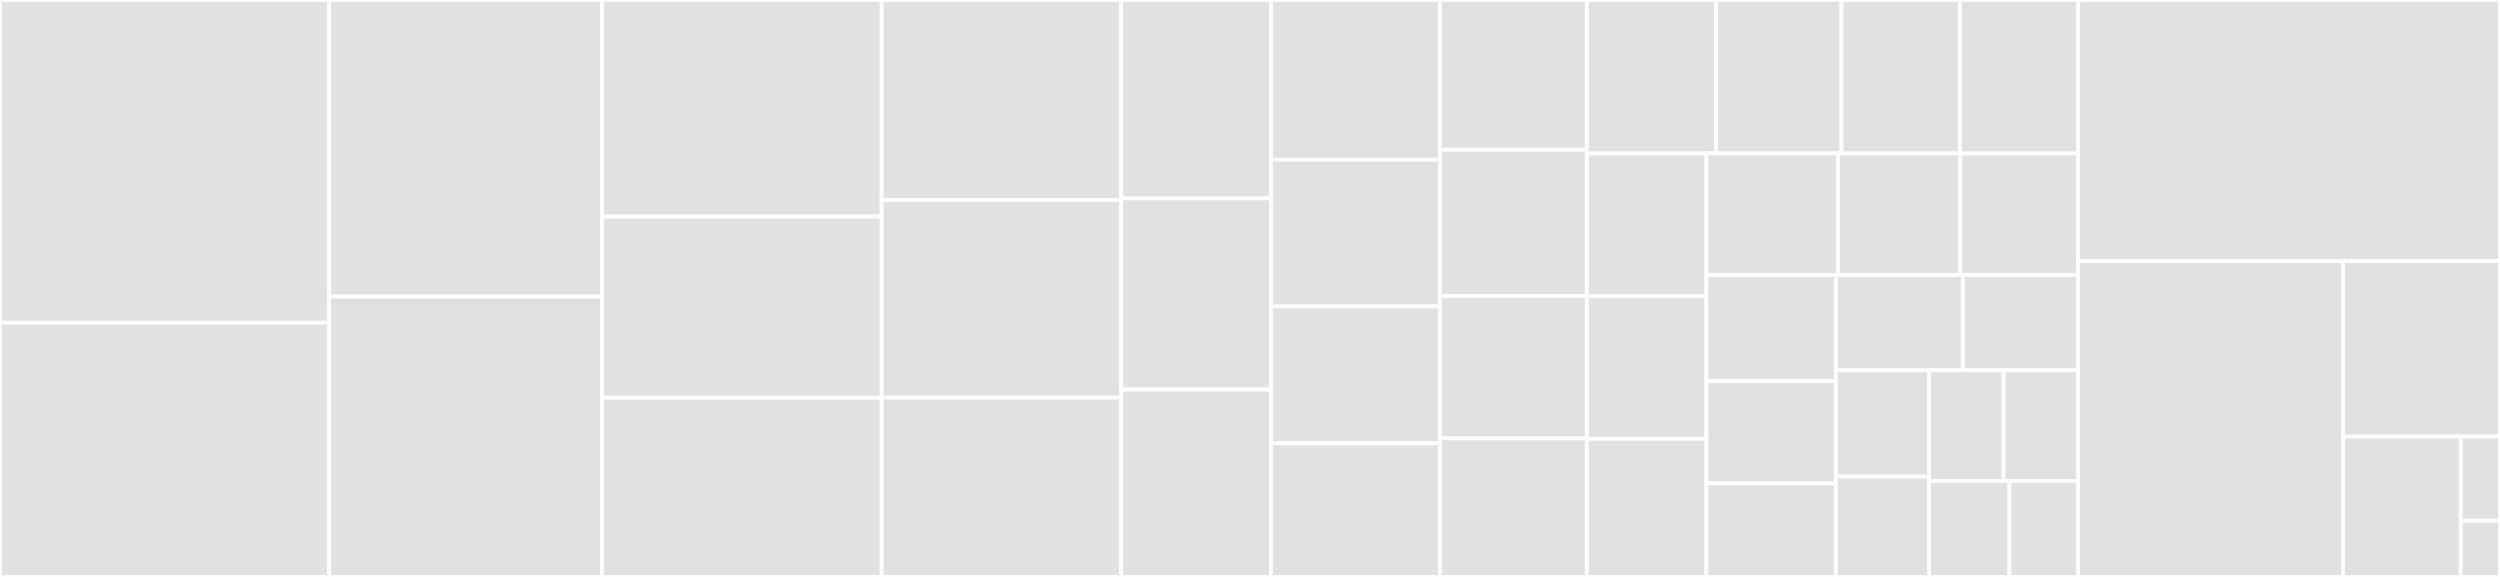 <svg baseProfile="full" width="650" height="150" viewBox="0 0 650 150" version="1.1"
xmlns="http://www.w3.org/2000/svg" xmlns:ev="http://www.w3.org/2001/xml-events"
xmlns:xlink="http://www.w3.org/1999/xlink">

<rect x="0" y="0" width="650" height="150" fill="#333333" stroke="none"/>

<style>rect.s{mask:url(#mask);}</style>
<defs>
  <pattern id="white" width="4" height="4" patternUnits="userSpaceOnUse" patternTransform="rotate(45)">
    <rect width="2" height="2" transform="translate(0,0)" fill="white"></rect>
  </pattern>
  <mask id="mask">
    <rect x="0" y="0" width="100%" height="100%" fill="url(#white)"></rect>
  </mask>
</defs>

<rect x="0" y="0" width="85.592" height="83.913" fill="#e1e1e1" stroke="white" stroke-width="1" class=" tooltipped" data-content="tests/test_prettify.py"><title>tests/test_prettify.py</title></rect>
<rect x="0" y="83.913" width="85.592" height="66.087" fill="#e1e1e1" stroke="white" stroke-width="1" class=" tooltipped" data-content="tests/test_is_email.py"><title>tests/test_is_email.py</title></rect>
<rect x="85.592" y="0" width="70.954" height="77.098" fill="#e1e1e1" stroke="white" stroke-width="1" class=" tooltipped" data-content="tests/test_roman_decode.py"><title>tests/test_roman_decode.py</title></rect>
<rect x="85.592" y="77.098" width="70.954" height="72.902" fill="#e1e1e1" stroke="white" stroke-width="1" class=" tooltipped" data-content="tests/test_roman_encode.py"><title>tests/test_roman_encode.py</title></rect>
<rect x="156.546" y="0" width="72.691" height="56.314" fill="#e1e1e1" stroke="white" stroke-width="1" class=" tooltipped" data-content="tests/test_words_count.py"><title>tests/test_words_count.py</title></rect>
<rect x="156.546" y="56.314" width="72.691" height="47.099" fill="#e1e1e1" stroke="white" stroke-width="1" class=" tooltipped" data-content="tests/test_is_url.py"><title>tests/test_is_url.py</title></rect>
<rect x="156.546" y="103.413" width="72.691" height="46.587" fill="#e1e1e1" stroke="white" stroke-width="1" class=" tooltipped" data-content="tests/test_contains_html.py"><title>tests/test_contains_html.py</title></rect>
<rect x="229.237" y="0" width="62.271" height="51.992" fill="#e1e1e1" stroke="white" stroke-width="1" class=" tooltipped" data-content="tests/test_is_json.py"><title>tests/test_is_json.py</title></rect>
<rect x="229.237" y="51.992" width="62.271" height="51.394" fill="#e1e1e1" stroke="white" stroke-width="1" class=" tooltipped" data-content="tests/test_is_number.py"><title>tests/test_is_number.py</title></rect>
<rect x="229.237" y="103.386" width="62.271" height="46.614" fill="#e1e1e1" stroke="white" stroke-width="1" class=" tooltipped" data-content="tests/test_roman_range.py"><title>tests/test_roman_range.py</title></rect>
<rect x="291.508" y="0" width="38.95" height="51.592" fill="#e1e1e1" stroke="white" stroke-width="1" class=" tooltipped" data-content="tests/test_is_decimal.py"><title>tests/test_is_decimal.py</title></rect>
<rect x="291.508" y="51.592" width="38.95" height="49.682" fill="#e1e1e1" stroke="white" stroke-width="1" class=" tooltipped" data-content="tests/test_is_slug.py"><title>tests/test_is_slug.py</title></rect>
<rect x="291.508" y="101.274" width="38.95" height="48.726" fill="#e1e1e1" stroke="white" stroke-width="1" class=" tooltipped" data-content="tests/test_is_snake_case.py"><title>tests/test_is_snake_case.py</title></rect>
<rect x="330.458" y="0" width="43.912" height="41.525" fill="#e1e1e1" stroke="white" stroke-width="1" class=" tooltipped" data-content="tests/test_snake_case_to_camel.py"><title>tests/test_snake_case_to_camel.py</title></rect>
<rect x="330.458" y="41.525" width="43.912" height="38.136" fill="#e1e1e1" stroke="white" stroke-width="1" class=" tooltipped" data-content="tests/test_camel_case_to_snake.py"><title>tests/test_camel_case_to_snake.py</title></rect>
<rect x="330.458" y="79.661" width="43.912" height="35.593" fill="#e1e1e1" stroke="white" stroke-width="1" class=" tooltipped" data-content="tests/test_slugify.py"><title>tests/test_slugify.py</title></rect>
<rect x="330.458" y="115.254" width="43.912" height="34.746" fill="#e1e1e1" stroke="white" stroke-width="1" class=" tooltipped" data-content="tests/test_strip_html.py"><title>tests/test_strip_html.py</title></rect>
<rect x="374.37" y="0" width="38.206" height="38.961" fill="#e1e1e1" stroke="white" stroke-width="1" class=" tooltipped" data-content="tests/test_is_isbn.py"><title>tests/test_is_isbn.py</title></rect>
<rect x="374.37" y="38.961" width="38.206" height="37.987" fill="#e1e1e1" stroke="white" stroke-width="1" class=" tooltipped" data-content="tests/test_is_integer.py"><title>tests/test_is_integer.py</title></rect>
<rect x="374.37" y="76.948" width="38.206" height="37.013" fill="#e1e1e1" stroke="white" stroke-width="1" class=" tooltipped" data-content="tests/test_booleanize.py"><title>tests/test_booleanize.py</title></rect>
<rect x="374.37" y="113.961" width="38.206" height="36.039" fill="#e1e1e1" stroke="white" stroke-width="1" class=" tooltipped" data-content="tests/test_is_ip_v4.py"><title>tests/test_is_ip_v4.py</title></rect>
<rect x="412.576" y="0" width="33.574" height="39.903" fill="#e1e1e1" stroke="white" stroke-width="1" class=" tooltipped" data-content="tests/test_compress.py"><title>tests/test_compress.py</title></rect>
<rect x="446.15" y="0" width="32.641" height="39.903" fill="#e1e1e1" stroke="white" stroke-width="1" class=" tooltipped" data-content="tests/test_is_ip.py"><title>tests/test_is_ip.py</title></rect>
<rect x="478.791" y="0" width="30.776" height="39.903" fill="#e1e1e1" stroke="white" stroke-width="1" class=" tooltipped" data-content="tests/test_shuffle.py"><title>tests/test_shuffle.py</title></rect>
<rect x="509.567" y="0" width="30.776" height="39.903" fill="#e1e1e1" stroke="white" stroke-width="1" class=" tooltipped" data-content="tests/test_is_isbn_10.py"><title>tests/test_is_isbn_10.py</title></rect>
<rect x="412.576" y="39.903" width="31.097" height="37.098" fill="#e1e1e1" stroke="white" stroke-width="1" class=" tooltipped" data-content="tests/test_is_isbn_13.py"><title>tests/test_is_isbn_13.py</title></rect>
<rect x="412.576" y="77.001" width="31.097" height="37.098" fill="#e1e1e1" stroke="white" stroke-width="1" class=" tooltipped" data-content="tests/test_is_credit_card.py"><title>tests/test_is_credit_card.py</title></rect>
<rect x="412.576" y="114.099" width="31.097" height="35.901" fill="#e1e1e1" stroke="white" stroke-width="1" class=" tooltipped" data-content="tests/test_random_string.py"><title>tests/test_random_string.py</title></rect>
<rect x="443.673" y="39.903" width="34.188" height="31.566" fill="#e1e1e1" stroke="white" stroke-width="1" class=" tooltipped" data-content="tests/test_is_camel_case.py"><title>tests/test_is_camel_case.py</title></rect>
<rect x="477.861" y="39.903" width="31.83" height="31.566" fill="#e1e1e1" stroke="white" stroke-width="1" class=" tooltipped" data-content="tests/test_strip_margin.py"><title>tests/test_strip_margin.py</title></rect>
<rect x="509.692" y="39.903" width="30.652" height="31.566" fill="#e1e1e1" stroke="white" stroke-width="1" class=" tooltipped" data-content="tests/test_is_palindrome.py"><title>tests/test_is_palindrome.py</title></rect>
<rect x="443.673" y="71.469" width="33.645" height="27.652" fill="#e1e1e1" stroke="white" stroke-width="1" class=" tooltipped" data-content="tests/test_reverse.py"><title>tests/test_reverse.py</title></rect>
<rect x="443.673" y="99.121" width="33.645" height="26.546" fill="#e1e1e1" stroke="white" stroke-width="1" class=" tooltipped" data-content="tests/test_is_ip_v6.py"><title>tests/test_is_ip_v6.py</title></rect>
<rect x="443.673" y="125.667" width="33.645" height="24.333" fill="#e1e1e1" stroke="white" stroke-width="1" class=" tooltipped" data-content="tests/test_is_uuid.py"><title>tests/test_is_uuid.py</title></rect>
<rect x="477.318" y="71.469" width="33.013" height="24.799" fill="#e1e1e1" stroke="white" stroke-width="1" class=" tooltipped" data-content="tests/test_secure_random_hex.py"><title>tests/test_secure_random_hex.py</title></rect>
<rect x="510.331" y="71.469" width="30.012" height="24.799" fill="#e1e1e1" stroke="white" stroke-width="1" class=" tooltipped" data-content="tests/test_is_isogram.py"><title>tests/test_is_isogram.py</title></rect>
<rect x="477.318" y="96.268" width="24.241" height="27.633" fill="#e1e1e1" stroke="white" stroke-width="1" class=" tooltipped" data-content="tests/test_decompress.py"><title>tests/test_decompress.py</title></rect>
<rect x="477.318" y="123.902" width="24.241" height="26.098" fill="#e1e1e1" stroke="white" stroke-width="1" class=" tooltipped" data-content="tests/test_asciify.py"><title>tests/test_asciify.py</title></rect>
<rect x="501.559" y="96.268" width="19.392" height="28.785" fill="#e1e1e1" stroke="white" stroke-width="1" class=" tooltipped" data-content="tests/test_is_string.py"><title>tests/test_is_string.py</title></rect>
<rect x="520.951" y="96.268" width="19.392" height="28.785" fill="#e1e1e1" stroke="white" stroke-width="1" class=" tooltipped" data-content="tests/test_is_full_string.py"><title>tests/test_is_full_string.py</title></rect>
<rect x="501.559" y="125.053" width="20.884" height="24.947" fill="#e1e1e1" stroke="white" stroke-width="1" class=" tooltipped" data-content="tests/test_is_pangram.py"><title>tests/test_is_pangram.py</title></rect>
<rect x="522.443" y="125.053" width="17.901" height="24.947" fill="#e1e1e1" stroke="white" stroke-width="1" class=" tooltipped" data-content="tests/test_uuid.py"><title>tests/test_uuid.py</title></rect>
<rect x="540.344" y="0" width="109.656" height="67.873" fill="#e1e1e1" stroke="white" stroke-width="1" class=" tooltipped" data-content="string_utils/manipulation.py"><title>string_utils/manipulation.py</title></rect>
<rect x="540.344" y="67.873" width="68.875" height="82.127" fill="#e1e1e1" stroke="white" stroke-width="1" class=" tooltipped" data-content="string_utils/validation.py"><title>string_utils/validation.py</title></rect>
<rect x="609.219" y="67.873" width="40.781" height="45.626" fill="#e1e1e1" stroke="white" stroke-width="1" class=" tooltipped" data-content="string_utils/generation.py"><title>string_utils/generation.py</title></rect>
<rect x="609.219" y="113.499" width="30.586" height="36.501" fill="#e1e1e1" stroke="white" stroke-width="1" class=" tooltipped" data-content="string_utils/_regex.py"><title>string_utils/_regex.py</title></rect>
<rect x="639.805" y="113.499" width="10.195" height="21.9" fill="#e1e1e1" stroke="white" stroke-width="1" class=" tooltipped" data-content="string_utils/errors.py"><title>string_utils/errors.py</title></rect>
<rect x="639.805" y="135.4" width="10.195" height="14.6" fill="#e1e1e1" stroke="white" stroke-width="1" class=" tooltipped" data-content="string_utils/__init__.py"><title>string_utils/__init__.py</title></rect>
</svg>